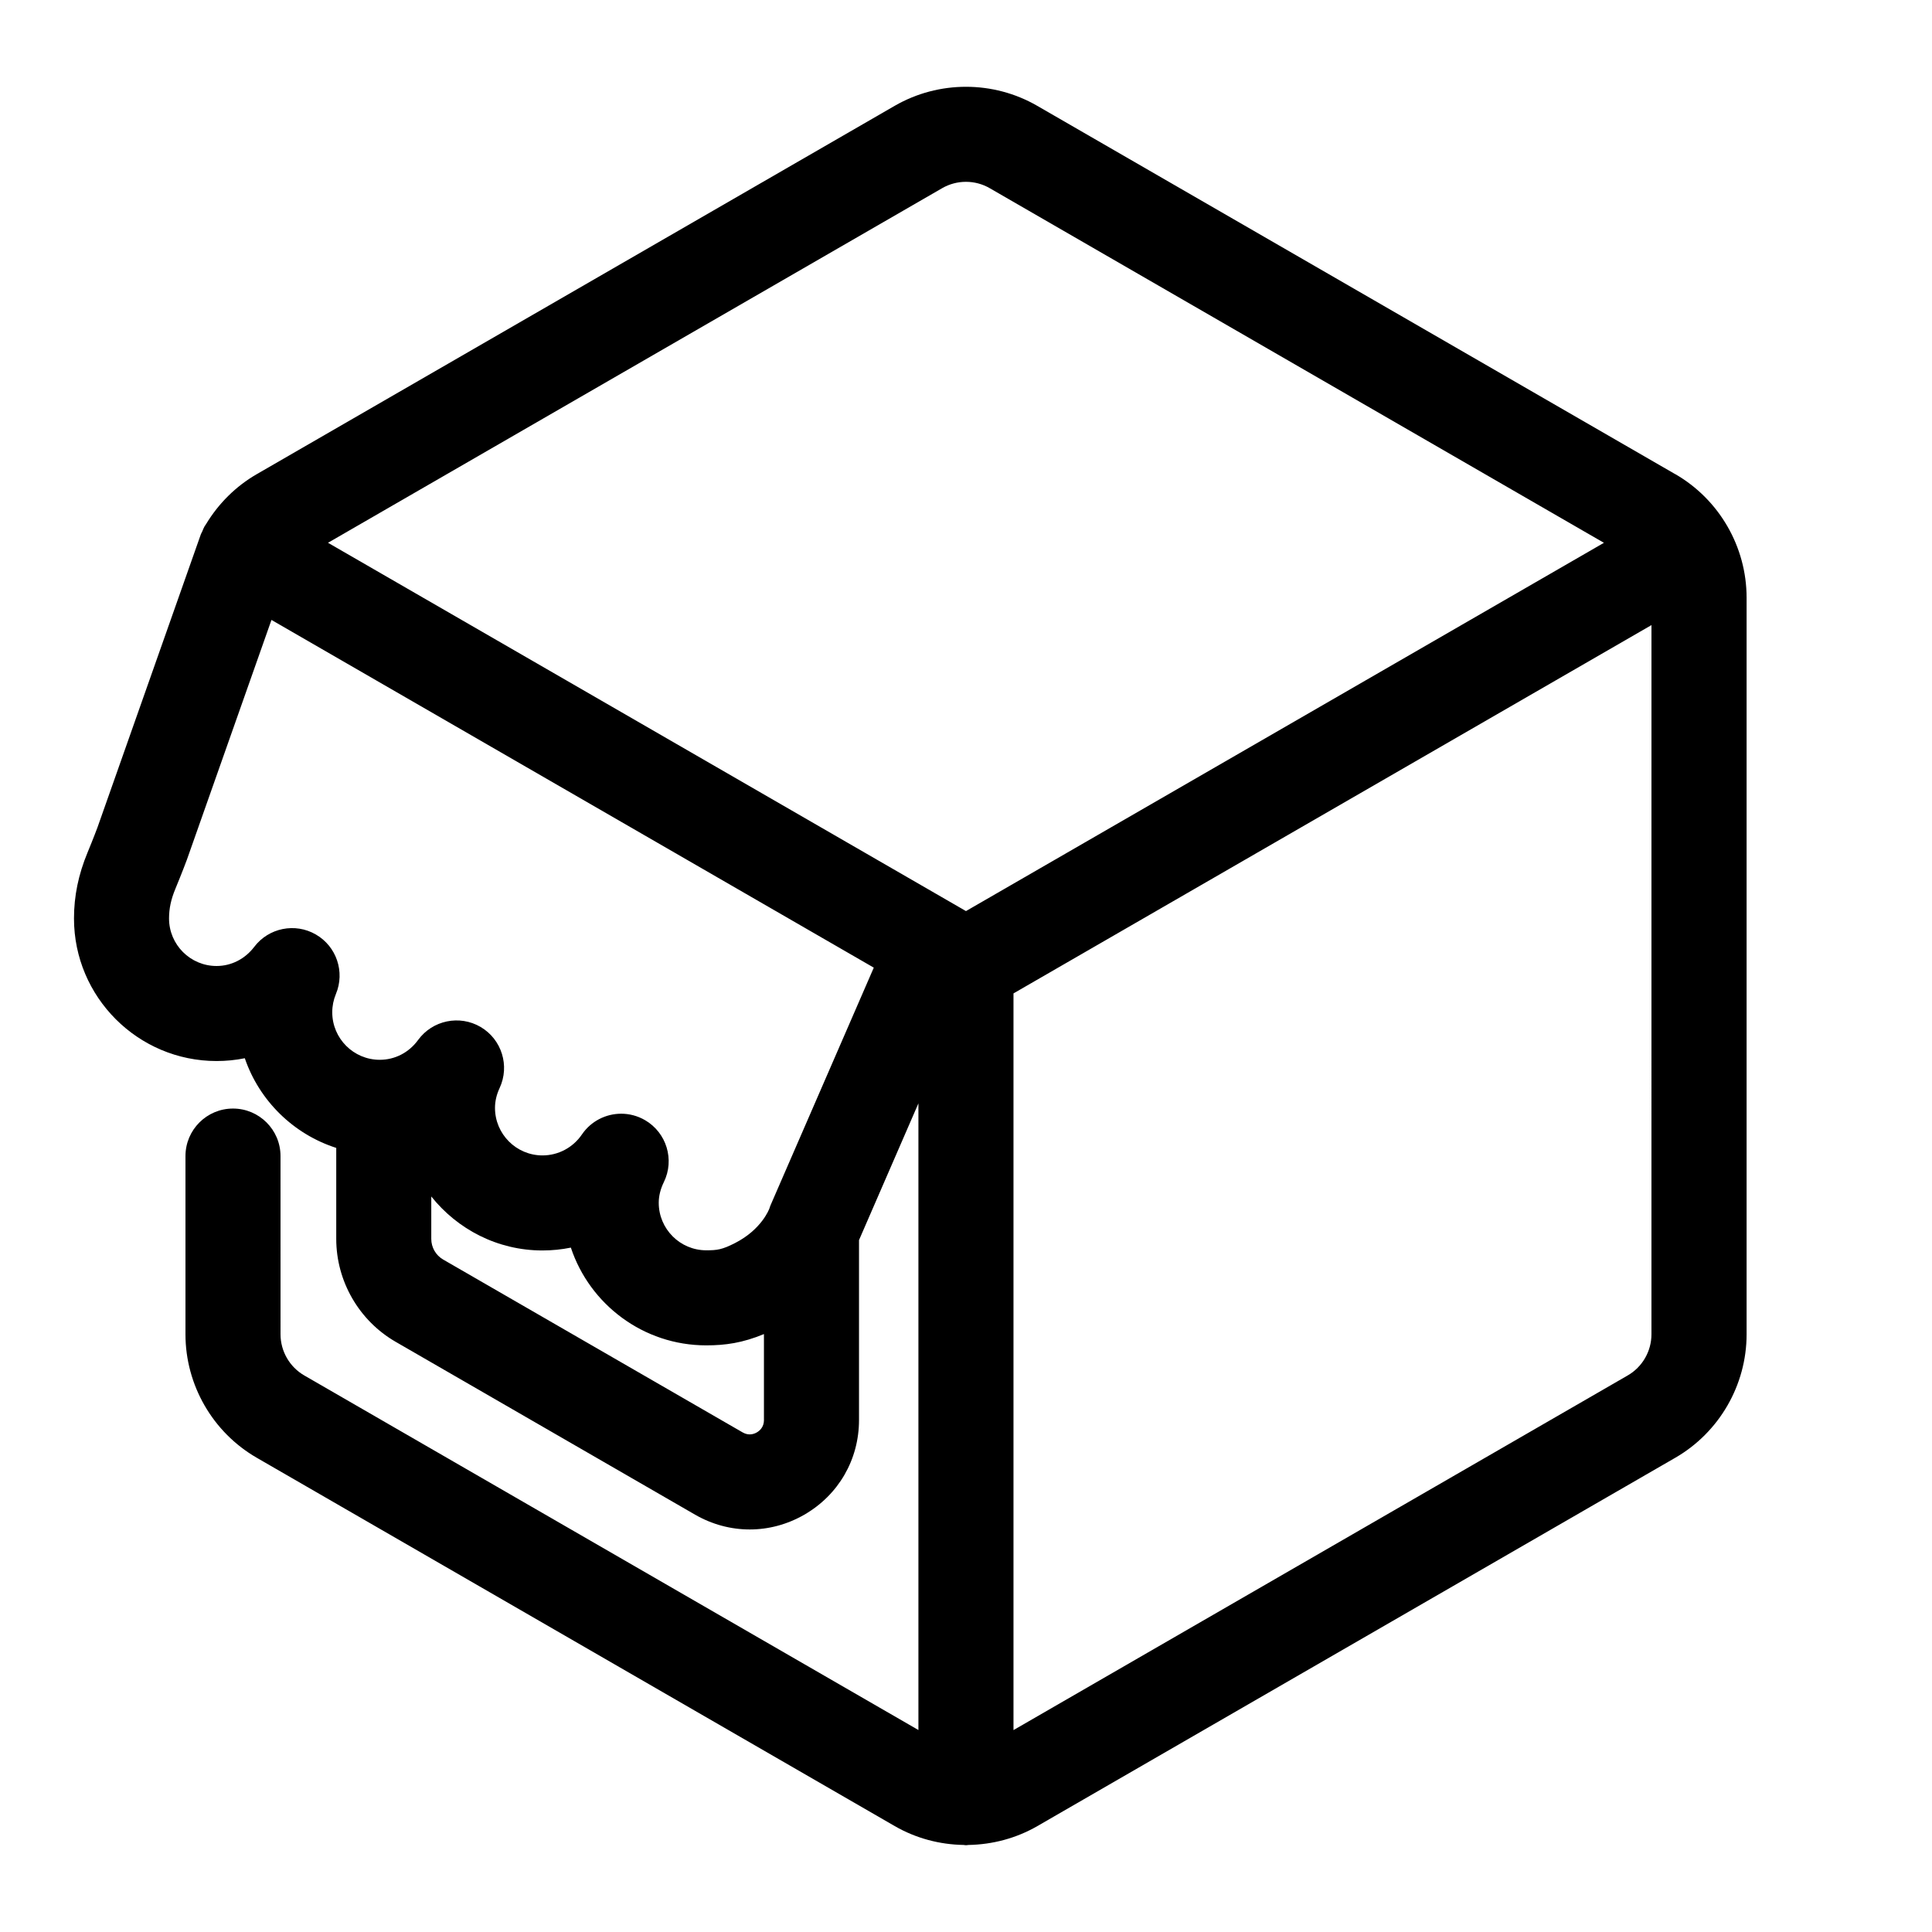 <?xml version="1.0" encoding="UTF-8"?>
<!-- Uploaded to: SVG Repo, www.svgrepo.com, Generator: SVG Repo Mixer Tools -->
<svg fill="#000000" width="800px" height="800px" version="1.1" viewBox="144 144 512 512" xmlns="http://www.w3.org/2000/svg">
 <path d="m587.96 269.66-169.07-97.609c-11.656-6.738-26.129-6.731-37.785-0.008l-169.07 97.621c-5.512 3.18-10.102 7.746-13.391 13.176-0.094 0.145-0.203 0.285-0.289 0.434-0.043 0.074-0.105 0.145-0.152 0.227-0.246 0.422-0.398 0.863-0.586 1.297-0.121 0.277-0.289 0.523-0.391 0.805l-27.375 77.621c-0.031 0.094-1.102 2.961-2.644 6.688-2.426 5.832-3.598 11.559-3.598 17.488 0 20.84 16.945 37.785 37.785 37.785 2.543 0 5.051-0.25 7.481-0.742 3.848 11.262 12.887 20.121 24.234 23.766v24.113c0 11.211 6.031 21.664 15.742 27.273l79.352 45.809c4.535 2.613 9.508 3.922 14.484 3.922s9.949-1.309 14.477-3.922c9.07-5.238 14.484-14.617 14.484-25.09v-47.668l15.742-36.238v166.07l-162.75-93.965c-3.887-2.242-6.297-6.43-6.297-10.906l-0.004-47.234c0-6.953-5.644-12.594-12.594-12.594-6.953 0-12.594 5.644-12.594 12.594v47.23c0 13.453 7.234 25.992 18.895 32.723l169.08 97.613c5.625 3.242 11.91 4.887 18.219 4.992 0.219 0.016 0.434 0.074 0.66 0.074 0.234 0 0.445-0.059 0.676-0.07 6.305-0.113 12.59-1.75 18.219-4.992l169.07-97.621c11.652-6.727 18.895-19.27 18.895-32.715v-195.23c-0.004-13.465-7.246-25.996-18.895-32.723zm-241.5 250.66c0 1.902-1.184 2.867-1.891 3.281-0.707 0.41-2.129 0.957-3.777-0.008l-79.352-45.801c-1.945-1.129-3.148-3.219-3.148-5.461v-11.254c6.926 8.68 17.527 14.309 29.465 14.309 2.559 0 5.074-0.258 7.527-0.754 4.992 15.031 19.188 25.902 35.871 25.902 5.043 0 9.617-0.637 15.297-2.992v22.777zm1.859-57.184c-0.203 0.461-0.27 0.629-0.414 1.113-0.082 0.219-2.07 5.555-9.074 9.152-3.469 1.777-4.785 1.941-7.664 1.941-6.945 0-12.594-5.648-12.594-12.594 0-1.793 0.453-3.633 1.348-5.465 2.91-5.934 0.73-13.113-4.981-16.43-1.984-1.152-4.168-1.707-6.316-1.707-4.043 0-8.004 1.953-10.422 5.516-2.363 3.465-6.262 5.535-10.43 5.535-6.945 0-12.594-5.648-12.594-12.594 0-1.75 0.41-3.527 1.227-5.269 2.738-5.887 0.559-12.879-5.027-16.172-5.586-3.281-12.766-1.793-16.582 3.449-2.426 3.332-6.129 5.246-10.152 5.246-6.945 0-12.594-5.648-12.594-12.594 0-1.676 0.328-3.293 0.969-4.844 2.449-5.852 0.164-12.613-5.328-15.777-5.484-3.168-12.488-1.758-16.324 3.293-2.445 3.215-6.078 5.062-9.977 5.062-6.945 0-12.594-5.648-12.594-12.594 0-2.633 0.516-5.051 1.676-7.848 1.77-4.277 2.992-7.551 3.062-7.746l22.406-63.523 159.62 92.148zm51.672-77.688-2.059-1.191c-0.012-0.008-0.023-0.02-0.039-0.023l-166.97-96.391 162.77-93.98c3.887-2.234 8.711-2.242 12.594 0.008l162.77 93.98zm181.66 112.16c0 4.484-2.41 8.664-6.297 10.902l-162.77 93.984v-195.23l169.07-97.605z"/>
</svg>